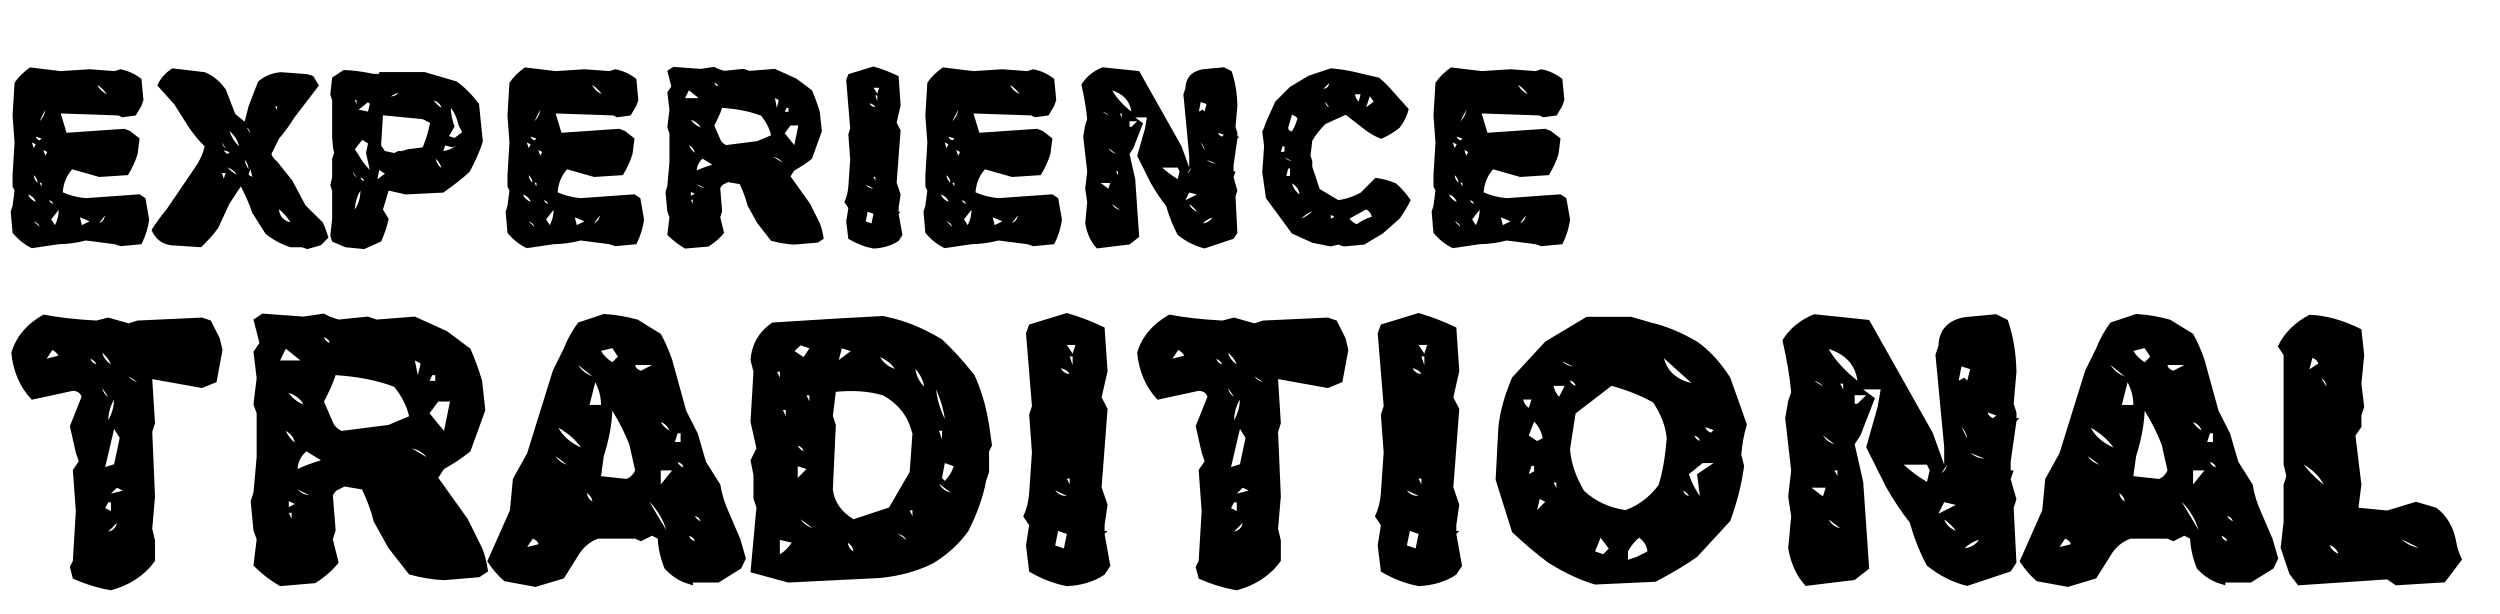<svg xmlns="http://www.w3.org/2000/svg" width="1107" height="272" viewBox="0 0 1107 272" fill="none"><path d="M13.301 29.848L26.895 31.488L39.668 30.668L50.742 31.488L53.32 30.668C56.68 31.293 59.785 32.719 62.637 34.945L63.516 44.32L62.637 46.84L60.117 51.117L54.141 51.938L52.441 51.117L26.895 50.238L29.473 58.793L55.02 57.035L57.539 57.973L61.816 61.312L60.938 68.168C60 71.293 58.574 74.418 56.66 77.543L43.945 78.363L31.992 74.965C29.492 77.699 28.086 81.098 27.773 85.16C30.938 86.566 34.336 87.426 37.969 87.738L61.816 86.039L64.394 87.738L66.035 97.113C65.644 100.707 64.512 104.379 62.637 108.129L53.32 109.008L50.742 108.129L37.969 106.488C34.18 107.504 30.195 108.051 26.016 108.129L14.121 109.887C10.918 108.402 8.066 106.137 5.566 103.09L4.746 93.715L5.566 91.137L6.445 84.34L5.566 82.641V77.543L6.445 63.07L5.566 51.117L6.445 36.645C8.086 34.184 10.371 31.918 13.301 29.848ZM43.066 37.523C43.848 39.281 45.254 40.688 47.285 41.742C46.309 40.219 44.902 38.812 43.066 37.523ZM20.098 48.598L17.52 53.695C18.965 52.328 19.824 50.629 20.098 48.598ZM15.82 60.492C16.016 61.234 16.582 61.801 17.52 62.191L18.398 61.312L15.82 60.492ZM14.121 63.07L14.941 65.59L15.82 63.891L14.121 63.07ZM19.219 66.41L20.098 68.988L20.918 67.289L19.219 66.41ZM14.941 77.543C14.98 78.754 15.547 79.887 16.641 80.941C16.641 79.731 16.074 78.598 14.941 77.543ZM18.398 82.641V80.941H17.52L18.398 82.641ZM12.422 86.039C12.93 87.484 14.062 88.617 15.82 89.438C15.391 87.914 14.258 86.781 12.422 86.039ZM21.738 88.617C21.934 89.32 22.52 89.887 23.496 90.316C23.379 89.535 22.793 88.969 21.738 88.617ZM26.016 92.894L22.676 97.113L24.316 99.691C25.41 97.66 25.977 95.394 26.016 92.894ZM46.465 95.414L43.945 98.812C45.391 98.188 46.23 97.055 46.465 95.414ZM35.391 96.234L36.27 99.691L39.668 97.992L35.391 96.234ZM14.941 97.992L17.52 100.512C17.129 99.301 16.27 98.461 14.941 97.992ZM76.348 30.258L90.644 31.957C94.16 33.324 97.266 35.863 99.961 39.574L104.18 50.473L108.34 53.871L110.039 47.133L114.258 36.176C116.953 33.715 120.332 32.309 124.395 31.957L136.113 32.836L138.691 33.656L141.211 37.875L130.254 52.172C128.496 55.102 126.25 58.188 123.516 61.43L120.176 68.227C120.645 69.477 121.484 70.57 122.695 71.508L129.434 79.945L135.293 90.961L142.91 98.461C143.848 100.414 144.688 102.68 145.43 105.258L142.031 108.598L136.113 110.297L133.594 109.477H128.613C124.668 108.227 120.996 106.254 117.598 103.559L111.738 94.301C110.488 90.551 108.789 86.625 106.641 82.523L101.66 90.082L96.562 101.039C94.414 103.969 91.894 106.781 89.004 109.477L75.527 108.598C71.543 107.934 68.731 105.688 67.09 101.859C68.965 98.852 71.211 95.766 73.828 92.602L86.426 74.086C88.418 71.312 89.824 68.227 90.644 64.828C87.871 62.133 85.352 59.047 83.086 55.57L77.227 46.254L69.668 37.875C70.996 34.75 73.223 32.211 76.348 30.258ZM122.695 48.773V47.133H121.816L122.695 48.773ZM109.16 56.391L110.859 58.91C110.664 57.777 110.098 56.938 109.16 56.391ZM101.66 58.09C102.363 60.512 103.77 62.758 105.879 64.828C105.254 62.172 103.848 59.926 101.66 58.09ZM98.262 63.129C98.496 64.223 99.062 65.062 99.961 65.648L98.262 63.129ZM99.082 66.527C99.316 67.074 99.883 67.641 100.781 68.227L101.66 67.348L99.082 66.527ZM108.34 70.688C108.535 72.055 109.102 73.461 110.039 74.906C110 73.422 109.434 72.016 108.34 70.688ZM100.781 74.086C101.797 75.414 103.203 76.527 105 77.426C104.023 76.019 102.617 74.906 100.781 74.086ZM110.859 74.906L110.039 77.426L111.738 78.305L110.859 74.906ZM98.262 76.606L99.082 79.125L99.961 76.606H98.262ZM123.516 92.602C123.789 95.727 125.488 97.68 128.613 98.461C127.402 96.391 125.703 94.438 123.516 92.602ZM152.109 31.02C156.016 31.098 160.449 31.664 165.41 32.719H167.93V31.898H187.969L202.148 36.059C205.586 38.441 208.906 41.762 212.109 46.02L213.809 62.719C212.559 66.703 210.605 71.156 207.949 76.078C204.824 78.969 200.938 82.035 196.289 85.277L179.648 86.098L172.09 84.398L169.57 92.777L172.09 96.938C171.387 100.258 170.273 103.598 168.75 106.957L161.25 110.297L152.93 109.477L147.07 106.957L146.25 104.438L147.07 96.938V84.398L146.25 81.938L147.07 78.598V70.277L147.949 67.758C147.52 65.844 147.227 63.617 147.07 61.078V44.379L146.25 41.859L147.07 34.359L152.109 31.02ZM176.25 41.039L172.91 42.68C174.59 42.68 175.703 42.133 176.25 41.039ZM157.91 46.02V44.379H157.09L157.91 46.02ZM192.07 44.379C192.773 45.59 193.906 46.703 195.469 47.719C195.078 46.234 193.945 45.121 192.07 44.379ZM162.949 45.258L158.789 48.539L162.949 49.418L163.77 46.02L162.949 45.258ZM199.629 47.719C199.668 50.414 200.215 53.188 201.27 56.039L198.809 60.258L201.27 61.078L204.609 58.559L202.969 55.219C202.461 52.562 201.348 50.062 199.629 47.719ZM169.57 51.059L168.75 64.418L170.449 66.879L174.609 67.758L176.25 66.879H177.949L180.41 66.117L187.148 65.238C188.594 61.918 189.688 58.305 190.43 54.398L187.148 52.758L169.57 51.059ZM160.43 61.898L157.09 66.117L158.789 68.578C160 70.922 161.66 73.148 163.77 75.258L162.07 67.758L162.949 63.539L160.43 61.898ZM197.109 64.418L196.289 66.879C198.32 66.644 200.273 65.824 202.148 64.418L200.449 65.238L197.109 64.418ZM192.949 70.277C193.223 71.957 194.062 73.344 195.469 74.438C195.078 72.875 194.238 71.488 192.949 70.277ZM167.93 75.258L167.109 79.418L170.449 76.898L167.93 75.258ZM156.211 76.078C156.484 77.172 157.051 78.012 157.91 78.598L156.211 76.078ZM159.609 78.598C159.766 79.34 160.312 79.887 161.25 80.238C161.133 79.496 160.586 78.949 159.609 78.598ZM159.609 84.398C158.125 86.82 157.285 89.613 157.09 92.777C158.691 90.551 159.531 87.758 159.609 84.398ZM232.441 29.848L246.035 31.488L258.809 30.668L269.883 31.488L272.461 30.668C275.82 31.293 278.926 32.719 281.777 34.945L282.656 44.32L281.777 46.84L279.258 51.117L273.281 51.938L271.582 51.117L246.035 50.238L248.613 58.793L274.16 57.035L276.68 57.973L280.957 61.312L280.078 68.168C279.141 71.293 277.715 74.418 275.801 77.543L263.086 78.363L251.133 74.965C248.633 77.699 247.227 81.098 246.914 85.16C250.078 86.566 253.477 87.426 257.109 87.738L280.957 86.039L283.535 87.738L285.176 97.113C284.785 100.707 283.652 104.379 281.777 108.129L272.461 109.008L269.883 108.129L257.109 106.488C253.32 107.504 249.336 108.051 245.156 108.129L233.262 109.887C230.059 108.402 227.207 106.137 224.707 103.09L223.887 93.715L224.707 91.137L225.586 84.34L224.707 82.641V77.543L225.586 63.07L224.707 51.117L225.586 36.645C227.227 34.184 229.512 31.918 232.441 29.848ZM262.207 37.523C262.988 39.281 264.395 40.688 266.426 41.742C265.449 40.219 264.043 38.812 262.207 37.523ZM239.238 48.598L236.66 53.695C238.105 52.328 238.965 50.629 239.238 48.598ZM234.961 60.492C235.156 61.234 235.723 61.801 236.66 62.191L237.539 61.312L234.961 60.492ZM233.262 63.07L234.082 65.59L234.961 63.891L233.262 63.07ZM238.359 66.41L239.238 68.988L240.059 67.289L238.359 66.41ZM234.082 77.543C234.121 78.754 234.688 79.887 235.781 80.941C235.781 79.731 235.215 78.598 234.082 77.543ZM237.539 82.641V80.941H236.66L237.539 82.641ZM231.562 86.039C232.07 87.484 233.203 88.617 234.961 89.438C234.531 87.914 233.398 86.781 231.562 86.039ZM240.879 88.617C241.074 89.32 241.66 89.887 242.637 90.316C242.52 89.535 241.934 88.969 240.879 88.617ZM245.156 92.894L241.816 97.113L243.457 99.691C244.551 97.66 245.117 95.394 245.156 92.894ZM265.605 95.414L263.086 98.812C264.531 98.188 265.371 97.055 265.605 95.414ZM254.531 96.234L255.41 99.691L258.809 97.992L254.531 96.234ZM234.082 97.992L236.66 100.512C236.27 99.301 235.41 98.461 234.082 97.992ZM298.125 29.613L310.254 30.492L316.289 29.613L317.988 30.492L320.625 31.371L329.238 30.492L331.875 31.371L343.125 30.492L352.676 34.828L359.531 39.984C360.781 42.797 361.934 45.961 362.988 49.477L363.926 58.148L359.531 70.277C357.344 72.074 354.746 73.812 351.738 75.492L350.039 78.07L358.711 90.199L362.988 98.812C363.77 100.727 364.355 103.031 364.746 105.727L362.168 107.426L351.738 108.305C348.379 108.148 344.941 107.582 341.426 106.605L335.332 98.812L330.996 91.019C330.254 88.012 329.102 84.848 327.539 81.527L322.383 80.648L320.625 81.527C320.039 81.684 319.473 82.25 318.926 83.227L319.746 93.598L318.926 96.234L320.625 103.148C318.867 105.375 316.562 107.387 313.711 109.184L303.34 110.062C300.645 108.539 298.027 106.527 295.488 104.027L296.426 96.234L295.488 93.598L294.668 84.984L295.488 82.406L296.426 71.977V59.027L295.488 56.449L296.426 48.656L295.488 40.863L297.246 38.285L295.488 31.371L298.125 29.613ZM316.289 36.586C316.484 37.328 317.051 37.895 317.988 38.285C317.871 37.504 317.305 36.938 316.289 36.586ZM305.039 39.984L303.34 43.441H309.375L305.039 39.984ZM343.125 43.441L344.004 47.777L344.824 44.32L343.125 43.441ZM319.746 47.777C318.887 50.316 317.734 52.914 316.289 55.57L318.926 61.664C319.395 62.797 320.254 63.656 321.504 64.242L335.332 62.484L341.426 59.906C340.723 56.859 339.258 53.969 337.031 51.234C332.148 49.359 326.387 48.207 319.746 47.777ZM347.461 49.477H349.16V47.777H348.281L347.461 49.477ZM305.918 52.992C306.895 54.516 308.34 55.668 310.254 56.449C309.434 54.887 307.988 53.734 305.918 52.992ZM350.039 55.57L347.461 59.027L351.738 64.242L353.496 55.57H350.039ZM305.039 64.242C305.586 65.531 306.465 66.684 307.676 67.699C307.402 66.215 306.523 65.062 305.039 64.242ZM342.246 69.398L346.582 71.977C345.566 70.688 344.121 69.828 342.246 69.398ZM311.133 70.277C309.531 71.606 308.652 73.344 308.496 75.492C310.488 74.555 312.793 73.695 315.41 72.914L311.133 70.277ZM308.496 81.527C309.473 82.543 310.625 83.109 311.953 83.227L308.496 81.527ZM305.918 84.984V86.742L307.676 85.805L305.918 84.984ZM306.738 90.199V88.441H305.918L306.738 90.199ZM386.777 29.438C390.566 30.531 394.277 31.957 397.91 33.715L398.789 46.605L397.031 54.34L398.789 57.738L397.031 80.883L398.789 86.039L397.91 92.074V93.773H398.789L397.91 94.652L399.609 104.086L397.91 106.664C394.824 108.734 391.113 109.867 386.777 110.062C383.027 109.359 379.316 107.934 375.645 105.785L374.707 98.051L375.645 92.074L373.887 89.496C374.863 87.465 375.449 85.16 375.645 82.582L376.465 70.57L375.645 59.438L376.465 56.918L374.707 35.414L375.645 32.836L386.777 29.438ZM386.777 38.871L388.477 41.449L389.297 38.871H386.777ZM387.598 42.27L388.477 44.848V42.27H387.598ZM385.02 45.727C385.488 46.781 386.348 47.348 387.598 47.426C387.129 46.605 386.27 46.039 385.02 45.727ZM387.598 80.062V78.305H386.777L387.598 80.062ZM383.32 81.762C384.141 82.894 385.293 83.461 386.777 83.461L383.32 81.762ZM384.199 93.773L383.32 98.051L385.898 98.93L386.777 94.652L384.199 93.773ZM417.48 29.848L431.074 31.488L443.848 30.668L454.922 31.488L457.5 30.668C460.859 31.293 463.965 32.719 466.816 34.945L467.695 44.32L466.816 46.84L464.297 51.117L458.32 51.938L456.621 51.117L431.074 50.238L433.652 58.793L459.199 57.035L461.719 57.973L465.996 61.312L465.117 68.168C464.18 71.293 462.754 74.418 460.84 77.543L448.125 78.363L436.172 74.965C433.672 77.699 432.266 81.098 431.953 85.16C435.117 86.566 438.516 87.426 442.148 87.738L465.996 86.039L468.574 87.738L470.215 97.113C469.824 100.707 468.691 104.379 466.816 108.129L457.5 109.008L454.922 108.129L442.148 106.488C438.359 107.504 434.375 108.051 430.195 108.129L418.301 109.887C415.098 108.402 412.246 106.137 409.746 103.09L408.926 93.715L409.746 91.137L410.625 84.34L409.746 82.641V77.543L410.625 63.07L409.746 51.117L410.625 36.645C412.266 34.184 414.551 31.918 417.48 29.848ZM447.246 37.523C448.027 39.281 449.434 40.688 451.465 41.742C450.488 40.219 449.082 38.812 447.246 37.523ZM424.277 48.598L421.699 53.695C423.145 52.328 424.004 50.629 424.277 48.598ZM420 60.492C420.195 61.234 420.762 61.801 421.699 62.191L422.578 61.312L420 60.492ZM418.301 63.07L419.121 65.59L420 63.891L418.301 63.07ZM423.398 66.41L424.277 68.988L425.098 67.289L423.398 66.41ZM419.121 77.543C419.16 78.754 419.727 79.887 420.82 80.941C420.82 79.731 420.254 78.598 419.121 77.543ZM422.578 82.641V80.941H421.699L422.578 82.641ZM416.602 86.039C417.109 87.484 418.242 88.617 420 89.438C419.57 87.914 418.438 86.781 416.602 86.039ZM425.918 88.617C426.113 89.32 426.699 89.887 427.676 90.316C427.559 89.535 426.973 88.969 425.918 88.617ZM430.195 92.894L426.855 97.113L428.496 99.691C429.59 97.66 430.156 95.394 430.195 92.894ZM450.645 95.414L448.125 98.812C449.57 98.188 450.41 97.055 450.645 95.414ZM439.57 96.234L440.449 99.691L443.848 97.992L439.57 96.234ZM419.121 97.992L421.699 100.512C421.309 99.301 420.449 98.461 419.121 97.992ZM488.203 29.789L504.434 31.488L523.184 64.769L526.582 74.203V69.047L524.004 41.742L524.883 39.164C525.039 34.438 527.598 31.605 532.559 30.668L541.934 29.789L545.332 31.488C546.934 35.98 547.793 41.098 547.91 46.84L547.09 56.215L547.91 58.793V60.492H548.789L547.91 61.371L546.211 73.324V75.902H547.09L546.211 78.481L547.91 84.398L547.09 86.977L547.91 103.148L546.211 105.727L533.379 110.004C529.16 108.988 525.195 106.996 521.484 104.027C519.453 100.277 517.754 96.019 516.387 91.254C514.043 88.285 511.758 84.867 509.531 81L503.555 69.047L506.953 57.094L507.832 51.996H502.676L506.133 54.574L501.855 65.59L500.156 68.168L502.676 79.301L504.434 104.906L500.156 108.246L485.684 110.004C483.027 107.152 481.309 103.441 480.527 98.871L481.406 89.496L480.527 83.578L481.406 75.902L479.648 60.492L480.527 55.395L481.406 52.816C481.016 48.363 480.156 43.246 478.828 37.465C480.938 34.027 484.062 31.469 488.203 29.789ZM492.48 40.043C494.355 43.324 497.188 46.449 500.977 49.418C500.312 44.77 497.48 41.645 492.48 40.043ZM531.68 45.199L530.859 49.418L532.559 48.539L533.379 49.418L534.258 46.02L531.68 45.199ZM488.203 49.418L490.781 51.117C490.234 50.336 489.375 49.77 488.203 49.418ZM496.758 51.996V50.297H495.879L496.758 51.996ZM500.156 53.695V56.215H500.977L503.555 53.695H500.156ZM539.414 58.793C539.57 59.574 540.117 60.141 541.055 60.492L541.934 59.672L539.414 58.793ZM531.68 63.07L533.379 66.527C533.184 65.199 532.617 64.047 531.68 63.07ZM490.781 65.59C491.562 66.84 492.695 67.699 494.18 68.168L490.781 65.59ZM534.258 70.746C535.508 71.762 536.934 72.328 538.535 72.445L534.258 70.746ZM514.629 74.203C516.504 75.961 518.789 77.66 521.484 79.301L522.305 75.902L521.484 74.203H514.629ZM527.461 74.203L525.762 76.723C526.582 76.215 527.148 75.375 527.461 74.203ZM495.059 77.543V75.902H494.18L495.059 77.543ZM487.383 81L490.781 83.578L491.602 81H487.383ZM526.582 85.277L524.883 88.676L530.039 86.098L526.582 85.277ZM492.48 90.375C493.223 91.781 494.355 92.641 495.879 92.953L492.48 90.375ZM526.582 90.375C527.09 91.82 528.242 92.953 530.039 93.773C529.258 92.602 528.105 91.469 526.582 90.375ZM536.836 96.352C535.312 96.82 533.887 97.66 532.559 98.871C534.473 98.676 535.898 97.836 536.836 96.352ZM589.277 30.258C592.559 30.492 596.133 31.039 600 31.898L610.664 34.418C612.852 36.215 615.039 38.402 617.227 40.98L623.789 48.305C623.125 51.117 621.777 53.871 619.746 56.566C617.363 58.52 614.629 60.16 611.543 61.488C608.73 60.395 605.977 58.754 603.281 56.566L595.898 50.824L586.875 54.926C584.688 57.074 582.754 59.535 581.074 62.309L580.312 68.871L581.074 71.332V73.852L584.355 83.695L592.617 88.617C595.977 88.148 599.258 87.055 602.461 85.336L609.023 78.773C611.992 79.086 615.02 79.887 618.105 81.176C620.41 83.129 622.598 85.609 624.668 88.617C623.418 91.234 621.777 93.969 619.746 96.82L612.305 103.383L604.102 108.305L595.078 109.125L592.617 108.305L589.277 109.125L581.074 107.484L572.051 103.383L560.566 87.738L558.926 76.254L559.746 64.769L558.926 58.207L559.746 56.566L560.566 54.105L564.668 45.023L571.23 38.461L579.434 33.539L589.277 30.258ZM588.516 36.82L585.996 39.34C587.559 39.145 588.398 38.305 588.516 36.82ZM600 41.742C600.156 42.992 600.703 44.086 601.641 45.023L602.461 41.742H600ZM606.562 42.621L604.922 47.543L608.262 45.023L606.562 42.621ZM586.875 45.023C586.914 46.156 587.461 46.996 588.516 47.543L586.875 45.023ZM572.051 50.824L570.41 56.566C570.41 57.426 570.957 57.973 572.051 58.207C573.066 56.605 573.887 54.691 574.512 52.465C574.082 51.684 573.262 51.137 572.051 50.824ZM567.949 64.769L567.129 67.231H568.77V64.769H567.949ZM568.77 69.691C569.707 70.59 570.801 71.137 572.051 71.332L568.77 69.691ZM570.41 74.613L569.59 77.894H571.23V74.613H570.41ZM572.051 81.176C572.598 83.168 573.711 84.809 575.391 86.098C575.273 84.066 574.16 82.426 572.051 81.176ZM604.922 92.719L597.539 96.82C598.32 97.914 599.414 98.734 600.82 99.281C602.656 97.836 604.844 96.742 607.383 96C607.188 94.594 606.367 93.5 604.922 92.719ZM581.074 93.539C579.316 94.242 577.676 95.336 576.152 96.82C578.066 96.039 579.707 94.945 581.074 93.539ZM589.277 95.18V96.82L590.918 96L589.277 95.18ZM642.48 29.848L656.074 31.488L668.848 30.668L679.922 31.488L682.5 30.668C685.859 31.293 688.965 32.719 691.816 34.945L692.695 44.32L691.816 46.84L689.297 51.117L683.32 51.938L681.621 51.117L656.074 50.238L658.652 58.793L684.199 57.035L686.719 57.973L690.996 61.312L690.117 68.168C689.18 71.293 687.754 74.418 685.84 77.543L673.125 78.363L661.172 74.965C658.672 77.699 657.266 81.098 656.953 85.16C660.117 86.566 663.516 87.426 667.148 87.738L690.996 86.039L693.574 87.738L695.215 97.113C694.824 100.707 693.691 104.379 691.816 108.129L682.5 109.008L679.922 108.129L667.148 106.488C663.359 107.504 659.375 108.051 655.195 108.129L643.301 109.887C640.098 108.402 637.246 106.137 634.746 103.09L633.926 93.715L634.746 91.137L635.625 84.34L634.746 82.641V77.543L635.625 63.07L634.746 51.117L635.625 36.645C637.266 34.184 639.551 31.918 642.48 29.848ZM672.246 37.523C673.027 39.281 674.434 40.688 676.465 41.742C675.488 40.219 674.082 38.812 672.246 37.523ZM649.277 48.598L646.699 53.695C648.145 52.328 649.004 50.629 649.277 48.598ZM645 60.492C645.195 61.234 645.762 61.801 646.699 62.191L647.578 61.312L645 60.492ZM643.301 63.07L644.121 65.59L645 63.891L643.301 63.07ZM648.398 66.41L649.277 68.988L650.098 67.289L648.398 66.41ZM644.121 77.543C644.16 78.754 644.727 79.887 645.82 80.941C645.82 79.731 645.254 78.598 644.121 77.543ZM647.578 82.641V80.941H646.699L647.578 82.641ZM641.602 86.039C642.109 87.484 643.242 88.617 645 89.438C644.57 87.914 643.438 86.781 641.602 86.039ZM650.918 88.617C651.113 89.32 651.699 89.887 652.676 90.316C652.559 89.535 651.973 88.969 650.918 88.617ZM655.195 92.894L651.855 97.113L653.496 99.691C654.59 97.66 655.156 95.394 655.195 92.894ZM675.645 95.414L673.125 98.812C674.57 98.188 675.41 97.055 675.645 95.414ZM664.57 96.234L665.449 99.691L668.848 97.992L664.57 96.234ZM644.121 97.992L646.699 100.512C646.309 99.301 645.449 98.461 644.121 97.992Z" fill="black" style="fill:black;fill-opacity:1;"></path><path d="M19.248 139.303C25.986 140.592 33.809 141.471 42.715 141.939L47.9 140.621L56.953 143.17L60.82 141.939L89.473 140.621L93.34 141.939L97.295 149.762L98.525 154.947L95.889 169.186L89.473 171.822L67.412 167.867L68.643 187.379L67.412 191.246L68.643 219.811L67.412 234.137L68.643 239.322V248.375C64.072 254.762 57.568 259.098 49.131 261.383C43.389 260.387 37.764 258.658 32.256 256.197L30.938 251.012L32.256 248.375L33.574 226.314L32.256 208.121L34.893 204.254L33.574 200.387L30.938 188.697L36.123 175.689C35.537 173.99 34.248 173.111 32.256 173.053L14.062 177.008C8.848 171.5 5.83 164.557 5.01 156.178C7.119 149.088 11.865 143.463 19.248 139.303ZM23.203 154.947L20.654 158.814L25.84 157.496C25.488 156.617 24.609 155.768 23.203 154.947ZM45.264 156.178C45.732 158.17 47.022 159.898 49.131 161.363C48.369 159.43 47.08 157.701 45.264 156.178ZM40.078 158.814C40.312 159.928 41.191 160.777 42.715 161.363C42.422 160.484 41.543 159.635 40.078 158.814ZM56.953 166.637C57.715 167.809 59.004 168.658 60.82 169.186L56.953 166.637ZM45.264 171.822C45.615 173.521 46.494 174.811 47.9 175.689L45.264 171.822ZM50.537 177.008C48.955 179.469 48.076 182.486 47.9 186.061C49.482 183.424 50.361 180.406 50.537 177.008ZM50.537 189.928L46.582 206.803L50.537 205.572L52.998 193.883L50.537 189.928ZM49.131 218.58L54.404 217.262L51.768 215.943L49.131 218.58ZM46.582 224.996L49.131 226.314V222.447H47.9L46.582 224.996ZM51.768 231.5L47.9 235.455C50.068 234.928 51.357 233.609 51.768 231.5ZM116.191 138.863L134.385 140.182L143.438 138.863L145.986 140.182L149.941 141.5L162.861 140.182L166.816 141.5L183.691 140.182L198.018 146.686L208.301 154.42C210.176 158.639 211.904 163.385 213.486 168.658L214.893 181.666L208.301 199.859C205.02 202.555 201.123 205.162 196.611 207.682L194.062 211.549L207.07 229.742L213.486 242.662C214.658 245.533 215.537 248.99 216.123 253.033L212.256 255.582L196.611 256.9C191.572 256.666 186.416 255.816 181.143 254.352L172.002 242.662L165.498 230.973C164.385 226.461 162.656 221.715 160.312 216.734L152.578 215.416L149.941 216.734C149.062 216.969 148.213 217.818 147.393 219.283L148.623 234.84L147.393 238.795L149.941 249.166C147.305 252.506 143.848 255.523 139.57 258.219L124.014 259.537C119.971 257.252 116.045 254.234 112.236 250.484L113.643 238.795L112.236 234.84L111.006 221.92L112.236 218.053L113.643 202.408V182.984L112.236 179.117L113.643 167.428L112.236 155.738L114.873 151.871L112.236 141.5L116.191 138.863ZM143.438 149.322C143.73 150.436 144.58 151.285 145.986 151.871C145.811 150.699 144.961 149.85 143.438 149.322ZM126.562 154.42L124.014 159.605H133.066L126.562 154.42ZM183.691 159.605L185.01 166.109L186.24 160.924L183.691 159.605ZM148.623 166.109C147.334 169.918 145.605 173.814 143.438 177.799L147.393 186.939C148.096 188.639 149.385 189.928 151.26 190.807L172.002 188.17L181.143 184.303C180.088 179.732 177.891 175.396 174.551 171.295C167.227 168.482 158.584 166.754 148.623 166.109ZM190.195 168.658H192.744V166.109H191.426L190.195 168.658ZM127.881 173.932C129.346 176.217 131.514 177.945 134.385 179.117C133.154 176.773 130.986 175.045 127.881 173.932ZM194.062 177.799L190.195 182.984L196.611 190.807L199.248 177.799H194.062ZM126.562 190.807C127.383 192.74 128.701 194.469 130.518 195.992C130.107 193.766 128.789 192.037 126.562 190.807ZM182.373 198.541L188.877 202.408C187.354 200.475 185.186 199.186 182.373 198.541ZM135.703 199.859C133.301 201.852 131.982 204.459 131.748 207.682C134.736 206.275 138.193 204.986 142.119 203.814L135.703 199.859ZM131.748 216.734C133.213 218.258 134.941 219.107 136.934 219.283L131.748 216.734ZM127.881 221.92V224.557L130.518 223.15L127.881 221.92ZM129.111 229.742V227.105H127.881L129.111 229.742ZM267.363 139.039C272.578 139.332 277.617 140.182 282.48 141.588L292.588 147.828C294.404 151.051 296.074 154.83 297.598 159.166L303.838 181.842L308.936 191.861L312.627 204.518L318.955 214.537C319.6 218.697 320.889 222.887 322.822 227.105L327.744 238.531L330.293 247.32L328.184 251.715L318.164 257.955H306.826V259.186L303.047 257.955C299.883 256.725 296.953 254.645 294.258 251.715C292.441 247.203 291.445 242.809 291.27 238.531L288.721 237.213L283.799 239.674L281.25 238.531H264.814C261.123 239.879 258.193 242.369 256.025 246.002L249.697 256.109L237.129 259.889L223.33 257.34C220.635 255.055 218.115 252.125 215.771 248.551L225.791 225.963L227.109 212.076L233.438 200.65L244.775 164.176L249.697 154.156C251.221 150.23 253.33 146.451 256.025 142.818L267.363 139.039ZM271.143 154.156L266.133 155.387C267.129 157.203 268.799 158.873 271.143 160.396L273.604 157.936L271.143 154.156ZM256.025 161.627C257.373 163.854 259.482 165.553 262.354 166.725L256.025 161.627ZM281.25 161.627C281.426 162.799 282.275 163.648 283.799 164.176L288.721 161.627H281.25ZM263.584 169.273L261.035 179.293H266.133C266.133 175.895 265.283 172.555 263.584 169.273ZM271.143 181.842C270.908 188.053 269.648 194.762 267.363 201.969L266.133 210.846L277.471 212.076C279.17 211.373 280.43 210.113 281.25 208.297L278.701 196.959C276.885 192.154 274.365 187.115 271.143 181.842ZM292.588 186.852C293.35 188.316 294.609 189.576 296.367 190.631C295.723 188.873 294.463 187.613 292.588 186.852ZM247.236 189.4C249.346 193.209 252.715 196.139 257.344 198.189C254.824 194.674 251.455 191.744 247.236 189.4ZM300.059 191.861L298.828 195.729H301.377V191.861H300.059ZM246.006 201.969C247.119 203.785 248.789 205.045 251.016 205.748L246.006 201.969ZM300.059 204.518C300.352 205.572 301.201 206.393 302.607 206.979C302.432 205.865 301.582 205.045 300.059 204.518ZM292.588 208.297V214.537L297.598 208.297H292.588ZM259.893 218.316C260.068 219.898 260.889 221.158 262.354 222.096C262.061 220.455 261.24 219.195 259.893 218.316ZM287.49 222.096L295.049 234.752C293.643 230.064 291.123 225.846 287.49 222.096ZM307.705 228.424C307.998 229.244 308.818 230.064 310.166 230.885C309.99 229.771 309.17 228.951 307.705 228.424ZM305.156 237.213C305.391 238.326 306.24 239.146 307.705 239.674C307.471 238.619 306.621 237.799 305.156 237.213ZM235.898 238.531L233.438 242.223L238.447 240.992C238.213 239.879 237.363 239.059 235.898 238.531ZM341.982 142.818L368.789 141.148L391.025 139.918L396.211 141.148C402.949 142.906 409.922 145.953 417.129 150.289C421.641 154.449 426.416 159.693 431.455 166.021C434.443 172.408 436.611 179.791 437.959 188.17L439.277 197.311L437.959 199.859V209L436.641 212.955C435.352 219.928 432.744 227.311 428.818 235.104C424.775 240.787 419.561 245.562 413.174 249.43C406.318 252.887 398.496 255.055 389.707 255.934L349.014 257.955L339.346 255.318L332.314 253.385L334.951 224.732L333.633 220.777V210.318L332.314 203.814L334.951 198.541L332.314 186.764L333.633 164.615L332.314 159.43C332.842 152.398 336.064 146.861 341.982 142.818ZM351.826 155.475L355.781 158.111L358.418 154.244L354.463 152.926L351.826 155.475ZM372.744 154.244L371.426 159.43L376.699 155.475L372.744 154.244ZM389.707 158.111C390.996 160.455 393.164 162.213 396.211 163.385C394.922 161.275 392.754 159.518 389.707 158.111ZM405.352 163.385C405.703 166.314 406.992 168.922 409.219 171.207C408.691 168.219 407.402 165.611 405.352 163.385ZM345.322 167.252V164.615H344.092L345.322 167.252ZM370.107 173.492L368.789 184.215L370.107 188.17L368.789 216.822C369.434 222.213 372.48 226.578 377.93 229.918L393.662 224.732L402.803 209L404.033 192.037L402.803 188.17C400.635 182.604 396.709 178.238 391.025 175.074C384.932 173.258 377.959 172.73 370.107 173.492ZM414.492 172.438C414.961 176.773 416.25 181.139 418.359 185.533C417.832 181.373 416.543 177.008 414.492 172.438ZM358.418 177.711V175.074H357.1L358.418 177.711ZM347.959 184.215V181.578H346.641L347.959 184.215ZM415.811 190.719L417.129 194.674V190.719H415.811ZM353.232 197.311C353.525 198.131 354.375 198.98 355.781 199.859C355.605 198.688 354.756 197.838 353.232 197.311ZM418.359 205.045L417.129 211.637L418.359 212.955C420.176 211.139 421.494 208.971 422.314 206.451L418.359 205.045ZM353.232 206.451V211.637L357.1 207.682L353.232 206.451ZM415.811 214.186C416.982 216.295 418.711 217.613 420.996 218.141L415.811 214.186ZM404.033 228.6V225.963H402.803L404.033 228.6ZM354.463 229.918C355.752 231.793 357.51 233.082 359.736 233.785L354.463 229.918ZM397.529 236.334L401.396 239.059C400.693 237.77 399.404 236.861 397.529 236.334ZM345.322 239.059V245.475C347.256 244.303 349.014 242.574 350.596 240.289L345.322 239.059ZM375.381 240.289C375.615 241.988 376.465 243.307 377.93 244.244C377.637 242.486 376.787 241.168 375.381 240.289ZM472.412 138.6C478.096 140.24 483.662 142.379 489.111 145.016L490.43 164.352L487.793 175.953L490.43 181.051L487.793 215.768L490.43 223.502L489.111 232.555V235.104H490.43L489.111 236.422L491.66 250.572L489.111 254.439C484.482 257.545 478.916 259.244 472.412 259.537C466.787 258.482 461.221 256.344 455.713 253.121L454.307 241.52L455.713 232.555L453.076 228.688C454.541 225.641 455.42 222.184 455.713 218.316L456.943 200.299L455.713 183.6L456.943 179.82L454.307 147.564L455.713 143.697L472.412 138.6ZM472.412 152.75L474.961 156.617L476.191 152.75H472.412ZM473.643 157.848L474.961 161.715V157.848H473.643ZM469.775 163.033C470.479 164.615 471.768 165.465 473.643 165.582C472.939 164.352 471.65 163.502 469.775 163.033ZM473.643 214.537V211.9H472.412L473.643 214.537ZM467.227 217.086C468.457 218.785 470.186 219.635 472.412 219.635L467.227 217.086ZM468.545 235.104L467.227 241.52L471.094 242.838L472.412 236.422L468.545 235.104ZM517.764 139.303C524.502 140.592 532.324 141.471 541.23 141.939L546.416 140.621L555.469 143.17L559.336 141.939L587.988 140.621L591.855 141.939L595.811 149.762L597.041 154.947L594.404 169.186L587.988 171.822L565.928 167.867L567.158 187.379L565.928 191.246L567.158 219.811L565.928 234.137L567.158 239.322V248.375C562.588 254.762 556.084 259.098 547.646 261.383C541.904 260.387 536.279 258.658 530.771 256.197L529.453 251.012L530.771 248.375L532.09 226.314L530.771 208.121L533.408 204.254L532.09 200.387L529.453 188.697L534.639 175.689C534.053 173.99 532.764 173.111 530.771 173.053L512.578 177.008C507.363 171.5 504.346 164.557 503.525 156.178C505.635 149.088 510.381 143.463 517.764 139.303ZM521.719 154.947L519.17 158.814L524.355 157.496C524.004 156.617 523.125 155.768 521.719 154.947ZM543.779 156.178C544.248 158.17 545.537 159.898 547.646 161.363C546.885 159.43 545.596 157.701 543.779 156.178ZM538.594 158.814C538.828 159.928 539.707 160.777 541.23 161.363C540.938 160.484 540.059 159.635 538.594 158.814ZM555.469 166.637C556.23 167.809 557.52 168.658 559.336 169.186L555.469 166.637ZM543.779 171.822C544.131 173.521 545.01 174.811 546.416 175.689L543.779 171.822ZM549.053 177.008C547.471 179.469 546.592 182.486 546.416 186.061C547.998 183.424 548.877 180.406 549.053 177.008ZM549.053 189.928L545.098 206.803L549.053 205.572L551.514 193.883L549.053 189.928ZM547.646 218.58L552.92 217.262L550.283 215.943L547.646 218.58ZM545.098 224.996L547.646 226.314V222.447H546.416L545.098 224.996ZM550.283 231.5L546.416 235.455C548.584 234.928 549.873 233.609 550.283 231.5ZM628.154 138.6C633.838 140.24 639.404 142.379 644.854 145.016L646.172 164.352L643.535 175.953L646.172 181.051L643.535 215.768L646.172 223.502L644.854 232.555V235.104H646.172L644.854 236.422L647.402 250.572L644.854 254.439C640.225 257.545 634.658 259.244 628.154 259.537C622.529 258.482 616.963 256.344 611.455 253.121L610.049 241.52L611.455 232.555L608.818 228.688C610.283 225.641 611.162 222.184 611.455 218.316L612.686 200.299L611.455 183.6L612.686 179.82L610.049 147.564L611.455 143.697L628.154 138.6ZM628.154 152.75L630.703 156.617L631.934 152.75H628.154ZM629.385 157.848L630.703 161.715V157.848H629.385ZM625.518 163.033C626.221 164.615 627.51 165.465 629.385 165.582C628.682 164.352 627.393 163.502 625.518 163.033ZM629.385 214.537V211.9H628.154L629.385 214.537ZM622.969 217.086C624.199 218.785 625.928 219.635 628.154 219.635L622.969 217.086ZM624.287 235.104L622.969 241.52L626.836 242.838L628.154 236.422L624.287 235.104ZM702.598 140.27H722.197L730.723 142.73C737.402 144.254 744.316 147.096 751.465 151.256C756.797 154.947 761.689 160.25 766.143 167.164L773.525 187.994C772.236 192.213 771.416 196.666 771.064 201.354L772.295 206.275C771.24 214.244 769.189 222.389 766.143 230.709L751.465 246.617C746.66 250.016 740.537 253.678 733.096 257.604L706.289 258.834C699.551 256.842 692.607 253.59 685.459 249.078C680.479 245.387 675.176 240.904 669.551 235.631L662.256 212.428L663.486 189.137C664.131 182.516 666.152 175.191 669.551 167.164L684.229 151.256L702.598 140.27ZM736.787 158.639C738.369 164.439 742.441 168.102 749.004 169.625L736.787 158.639ZM691.611 159.869C692.959 161.217 694.6 162.037 696.533 162.33L691.611 159.869ZM695.215 168.395C695.391 169.508 696.211 170.328 697.676 170.855C697.5 169.742 696.68 168.922 695.215 168.395ZM687.92 170.855C688.271 172.672 689.092 174.283 690.381 175.689L692.842 170.855H687.92ZM713.584 170.855L697.676 183.072L695.215 198.893C695.625 204.811 697.676 210.934 701.367 217.262C706.289 221.891 712.412 224.762 719.736 225.875C725.479 223.824 730.371 220.133 734.414 214.801C736.172 209.234 737.373 202.32 738.018 194.059C737.549 188.785 735.527 183.482 731.953 178.15C726.387 175.104 720.264 172.672 713.584 170.855ZM674.473 176.92C674.824 178.502 675.645 179.732 676.934 180.611L678.164 176.92H674.473ZM679.307 186.676L676.934 192.828L680.625 195.289L683.086 194.059C682.617 191.246 681.357 188.785 679.307 186.676ZM755.156 189.137C755.391 190.25 756.211 191.07 757.617 191.598L758.76 190.455L755.156 189.137ZM750.322 192.828C750.557 193.883 751.348 194.703 752.695 195.289C752.52 194.176 751.729 193.355 750.322 192.828ZM753.926 205.045L747.861 209.967C748.799 213.072 750.41 216.324 752.695 219.723L751.465 209.967L758.76 205.045H753.926ZM678.164 206.275L676.934 209.967L679.307 208.736V206.275H678.164ZM689.15 216.119V213.658H687.92L689.15 216.119ZM745.4 217.262C745.576 218.375 746.396 219.195 747.861 219.723C747.568 218.902 746.748 218.082 745.4 217.262ZM681.768 220.953L680.625 225.875L684.229 222.184L681.768 220.953ZM708.75 238.092L706.289 244.156L709.893 245.387L712.354 242.926L708.75 238.092ZM725.801 238.092C723.867 239.615 722.227 241.637 720.879 244.156V247.848L724.658 246.617L729.492 244.156C729.199 241.637 727.969 239.615 725.801 238.092ZM803.32 139.127L827.666 141.676L855.791 191.598L860.889 205.748V198.014L857.021 157.057L858.34 153.189C858.574 146.1 862.412 141.852 869.854 140.445L883.916 139.127L889.014 141.676C891.416 148.414 892.705 156.09 892.881 164.703L891.65 178.766L892.881 182.633V185.182H894.199L892.881 186.5L890.332 204.43V208.297H891.65L890.332 212.164L892.881 221.041L891.65 224.908L892.881 249.166L890.332 253.033L871.084 259.449C864.756 257.926 858.809 254.938 853.242 250.484C850.195 244.859 847.646 238.473 845.596 231.324C842.08 226.871 838.652 221.744 835.312 215.943L826.348 198.014L831.445 180.084L832.764 172.438H825.029L830.215 176.305L823.799 192.828L821.25 196.695L825.029 213.395L827.666 251.803L821.25 256.812L799.541 259.449C795.557 255.172 792.979 249.605 791.807 242.75L793.125 228.688L791.807 219.811L793.125 208.297L790.488 185.182L791.807 177.535L793.125 173.668C792.539 166.988 791.25 159.312 789.258 150.641C792.422 145.484 797.109 141.646 803.32 139.127ZM809.736 154.508C812.549 159.43 816.797 164.117 822.48 168.57C821.484 161.598 817.236 156.91 809.736 154.508ZM868.535 162.242L867.305 168.57L869.854 167.252L871.084 168.57L872.402 163.473L868.535 162.242ZM803.32 168.57L807.188 171.119C806.367 169.947 805.078 169.098 803.32 168.57ZM816.152 172.438V169.889H814.834L816.152 172.438ZM821.25 174.986V178.766H822.48L826.348 174.986H821.25ZM880.137 182.633C880.371 183.805 881.191 184.654 882.598 185.182L883.916 183.951L880.137 182.633ZM868.535 189.049L871.084 194.234C870.791 192.242 869.941 190.514 868.535 189.049ZM807.188 192.828C808.359 194.703 810.059 195.992 812.285 196.695L807.188 192.828ZM872.402 200.562C874.277 202.086 876.416 202.936 878.818 203.111L872.402 200.562ZM842.959 205.748C845.771 208.385 849.199 210.934 853.242 213.395L854.473 208.297L853.242 205.748H842.959ZM862.207 205.748L859.658 209.527C860.889 208.766 861.738 207.506 862.207 205.748ZM813.604 210.758V208.297H812.285L813.604 210.758ZM802.09 215.943L807.188 219.811L808.418 215.943H802.09ZM860.889 222.359L858.34 227.457L866.074 223.59L860.889 222.359ZM809.736 230.006C810.85 232.115 812.549 233.404 814.834 233.873L809.736 230.006ZM860.889 230.006C861.65 232.174 863.379 233.873 866.074 235.104C864.902 233.346 863.174 231.646 860.889 230.006ZM876.27 238.971C873.984 239.674 871.846 240.934 869.854 242.75C872.725 242.457 874.863 241.197 876.27 238.971ZM945.879 139.039C951.094 139.332 956.133 140.182 960.996 141.588L971.104 147.828C972.92 151.051 974.59 154.83 976.113 159.166L982.354 181.842L987.451 191.861L991.143 204.518L997.471 214.537C998.115 218.697 999.404 222.887 1001.34 227.105L1006.26 238.531L1008.81 247.32L1006.7 251.715L996.68 257.955H985.342V259.186L981.562 257.955C978.398 256.725 975.469 254.645 972.773 251.715C970.957 247.203 969.961 242.809 969.785 238.531L967.236 237.213L962.314 239.674L959.766 238.531H943.33C939.639 239.879 936.709 242.369 934.541 246.002L928.213 256.109L915.645 259.889L901.846 257.34C899.15 255.055 896.631 252.125 894.287 248.551L904.307 225.963L905.625 212.076L911.953 200.65L923.291 164.176L928.213 154.156C929.736 150.23 931.846 146.451 934.541 142.818L945.879 139.039ZM949.658 154.156L944.648 155.387C945.645 157.203 947.314 158.873 949.658 160.396L952.119 157.936L949.658 154.156ZM934.541 161.627C935.889 163.854 937.998 165.553 940.869 166.725L934.541 161.627ZM959.766 161.627C959.941 162.799 960.791 163.648 962.314 164.176L967.236 161.627H959.766ZM942.1 169.273L939.551 179.293H944.648C944.648 175.895 943.799 172.555 942.1 169.273ZM949.658 181.842C949.424 188.053 948.164 194.762 945.879 201.969L944.648 210.846L955.986 212.076C957.686 211.373 958.945 210.113 959.766 208.297L957.217 196.959C955.4 192.154 952.881 187.115 949.658 181.842ZM971.104 186.852C971.865 188.316 973.125 189.576 974.883 190.631C974.238 188.873 972.979 187.613 971.104 186.852ZM925.752 189.4C927.861 193.209 931.23 196.139 935.859 198.189C933.34 194.674 929.971 191.744 925.752 189.4ZM978.574 191.861L977.344 195.729H979.893V191.861H978.574ZM924.521 201.969C925.635 203.785 927.305 205.045 929.531 205.748L924.521 201.969ZM978.574 204.518C978.867 205.572 979.717 206.393 981.123 206.979C980.947 205.865 980.098 205.045 978.574 204.518ZM971.104 208.297V214.537L976.113 208.297H971.104ZM938.408 218.316C938.584 219.898 939.404 221.158 940.869 222.096C940.576 220.455 939.756 219.195 938.408 218.316ZM966.006 222.096L973.564 234.752C972.158 230.064 969.639 225.846 966.006 222.096ZM986.221 228.424C986.514 229.244 987.334 230.064 988.682 230.885C988.506 229.771 987.686 228.951 986.221 228.424ZM983.672 237.213C983.906 238.326 984.756 239.146 986.221 239.674C985.986 238.619 985.137 237.799 983.672 237.213ZM914.414 238.531L911.953 242.223L916.963 240.992C916.729 239.879 915.879 239.059 914.414 238.531ZM1022.61 139.391C1029.93 139.625 1037.61 141.764 1045.63 145.807L1046.87 157.232L1045.63 169.977L1046.87 180.172L1045.63 183.951V189.049L1043 192.916L1045.63 214.625L1044.32 224.82L1057.06 226.051L1069.8 222.184L1078.77 224.82C1083.46 228.277 1086.42 233.346 1087.65 240.025C1088 242.486 1088.85 245.064 1090.2 247.76L1082.55 257.867L1060.84 259.186L1057.06 256.549L1017.6 259.186L1013.73 254.088L1009.86 242.574L1011.18 231.148V214.625L1012.41 210.758L1011.18 205.66V157.232L1008.63 153.365C1011.45 147.447 1016.1 142.789 1022.61 139.391ZM1023.93 158.463L1022.61 163.561L1026.47 161.012C1026.3 159.898 1025.45 159.049 1023.93 158.463ZM1027.79 167.428L1030.25 171.207C1030.02 169.508 1029.2 168.248 1027.79 167.428ZM1020.06 205.66C1022.4 208.824 1025.39 211.812 1029.02 214.625C1027.03 210.992 1024.04 208.004 1020.06 205.66ZM1063.39 238.795C1065.62 240.846 1068.16 242.105 1071.04 242.574L1063.39 238.795ZM1031.57 241.344C1032.22 243.102 1033.51 244.391 1035.44 245.211C1034.79 243.395 1033.51 242.105 1031.57 241.344Z" fill="black" style="fill:black;fill-opacity:1;"></path></svg>